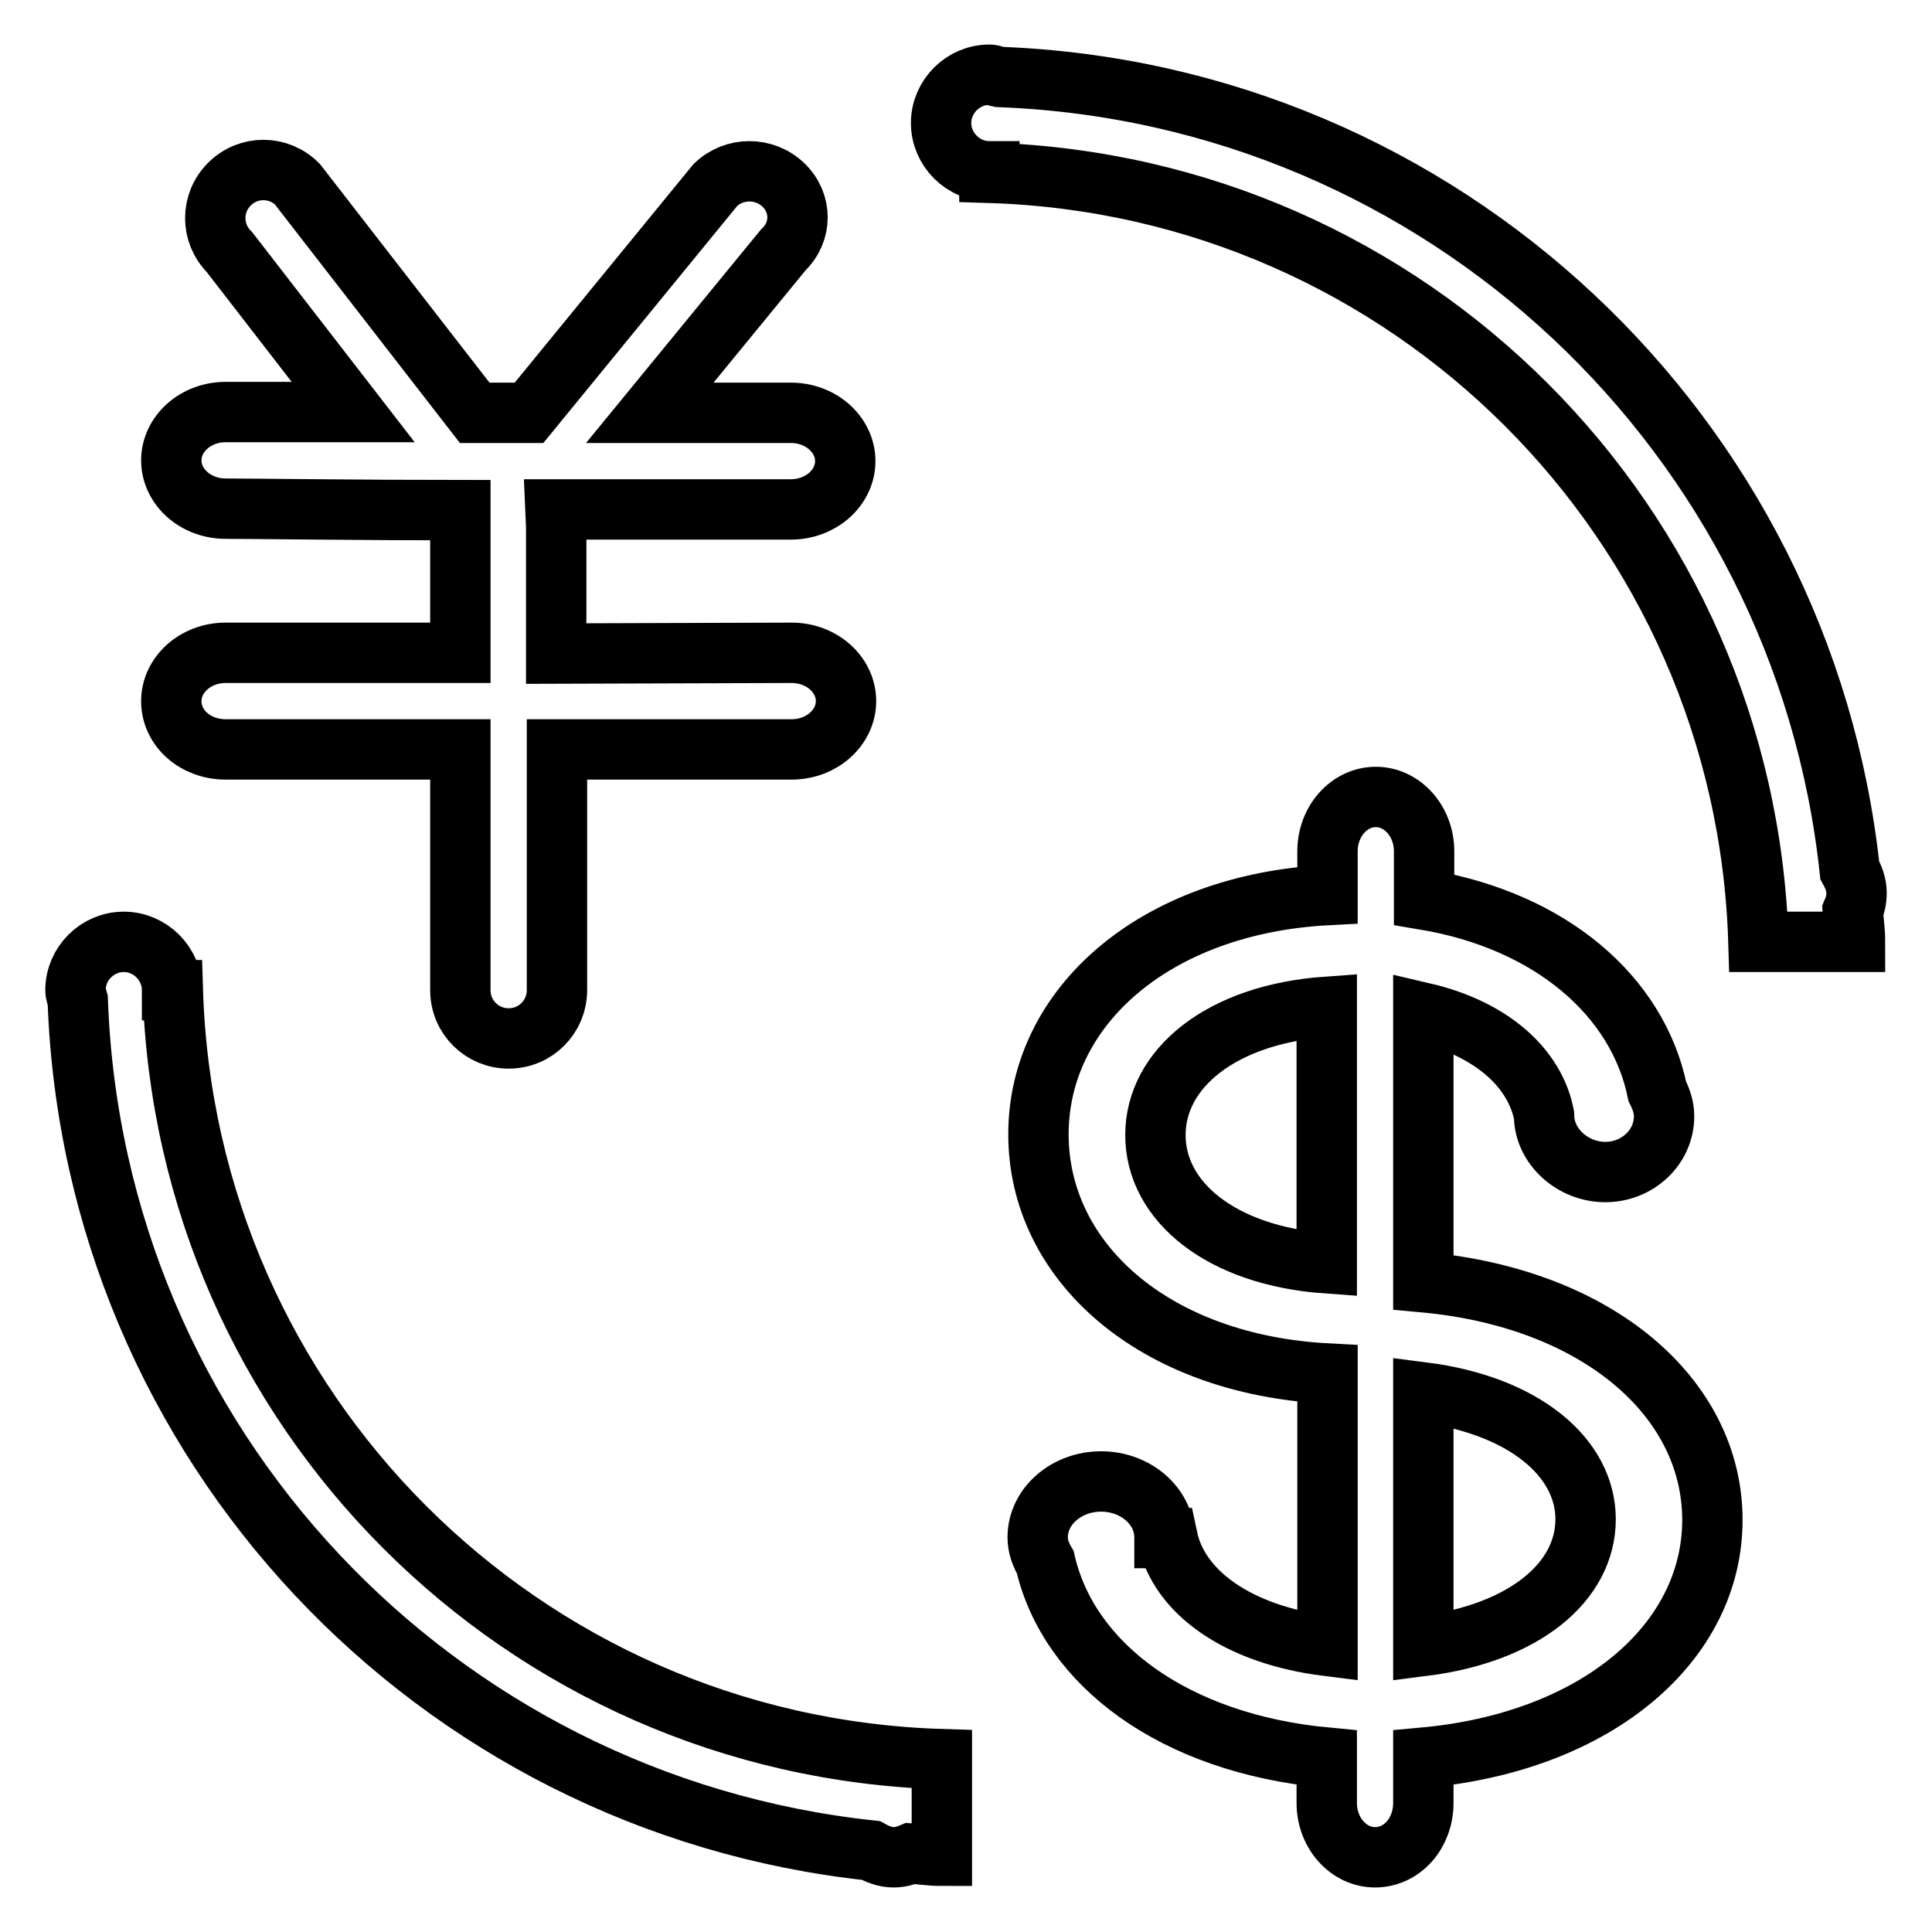 <?xml version="1.0" encoding="utf-8"?>
<!-- Svg Vector Icons : http://www.onlinewebfonts.com/icon -->
<!DOCTYPE svg PUBLIC "-//W3C//DTD SVG 1.1//EN" "http://www.w3.org/Graphics/SVG/1.1/DTD/svg11.dtd">
<svg version="1.1" xmlns="http://www.w3.org/2000/svg" xmlns:xlink="http://www.w3.org/1999/xlink" x="0px" y="0px" viewBox="0 0 256 256" enable-background="new 0 0 256 256" xml:space="preserve">
<g> <path stroke-width="8" fill-opacity="0" stroke="#000000"  d="M245.5,120.7c0.1,1.4,0.3,2.7,0.3,4.1h-12.8c-1.7-55.6-46.3-100.2-101.9-101.9v-0.2c-3.5,0-6.4-2.9-6.4-6.4 s2.9-6.4,6.4-6.4c0.4,0,0.8,0.2,1.3,0.3c58.8,2.2,106.5,47.4,112.7,105.1c0.5,0.9,0.9,1.9,0.9,3C246,119.3,245.8,120,245.5,120.7 L245.5,120.7z M104.9,86.5c4,0,7.2,2.9,7.2,6.4c0,3.5-3.2,6.4-7.2,6.4H73.8v31.9c0,3.5-2.8,6.4-6.4,6.4c0,0,0,0,0,0 c-3.5,0-6.4-2.8-6.4-6.4c0,0,0,0,0,0V99.3H29.9c-4,0-7.2-2.8-7.2-6.4c0-3.5,3.2-6.4,7.2-6.4H61V67.6c-12.5,0-27.7-0.2-31.1-0.2 c-4,0-7.2-2.9-7.2-6.4c0-3.5,3.2-6.4,7.2-6.4h16.9L30.4,33.4c-2.5-2.5-2.5-6.5,0-9c0,0,0,0,0,0c2.5-2.5,6.5-2.5,9,0c0,0,0,0,0,0 l23.5,30.3h7.2l24.7-30.2c2.5-2.4,6.5-2.4,9,0c2.5,2.4,2.5,6.2,0,8.6L86.1,54.7h18.7c4,0,7.2,2.9,7.2,6.4c0,3.5-3.2,6.4-7.2,6.4 c-2.6,0-17.1,0-31.2,0l0.1,2.3v16.8L104.9,86.5L104.9,86.5z M22.9,131.2c1.7,55.6,46.3,100.2,101.9,101.9v12.8 c-1.4,0-2.7-0.2-4.1-0.3c-0.7,0.3-1.5,0.5-2.3,0.5c-1.1,0-2.1-0.4-3-0.9c-57.8-6.2-103-53.8-105.1-112.7c-0.1-0.4-0.3-0.8-0.3-1.3 c0-3.5,2.9-6.4,6.4-6.4s6.4,2.9,6.4,6.4H22.9L22.9,131.2z M137.6,150.3c0-16.8,15.3-30.5,38.3-31.7v-5.8c0-4,2.9-7.2,6.4-7.2 c3.5,0,6.4,3.2,6.4,7.2v6.4c16.8,2.8,28.3,12.8,30.9,25.4c0.5,1,0.9,2.1,0.9,3.3c0,4.1-3.5,7.4-7.8,7.4c-4.3,0-8.1-3.4-8.1-7.5 c0-0.1,0,0.1,0,0c-1.2-6.3-7-11.5-16-13.6v35.7c23.1,2.1,38.3,15.3,38.3,31.5c0,16.2-15.2,29.4-38.3,31.5v6c0,4-2.8,7.2-6.4,7.2 c-3.5,0-6.4-3.2-6.4-7.2v-6c-20.3-1.9-34.2-12.4-37.3-25.9c-0.6-1-1-2.1-1-3.3c0-4.1,3.8-7.4,8.4-7.4s8.4,3.3,8.4,7.4 c0,0.1,0,0.1,0,0.1h0.4c1.5,7.1,9.2,12.8,21.2,14.3V182C152.9,180.8,137.6,167.2,137.6,150.3L137.6,150.3z M175.8,133.4 c-14,1-22.7,8.2-22.7,17c0,8.8,8.7,16,22.7,17V133.4z M188.6,218.1c13.4-1.7,21.5-8.5,21.5-16.8c0-8.2-8.2-15.1-21.5-16.8V218.1z" /></g>
</svg>